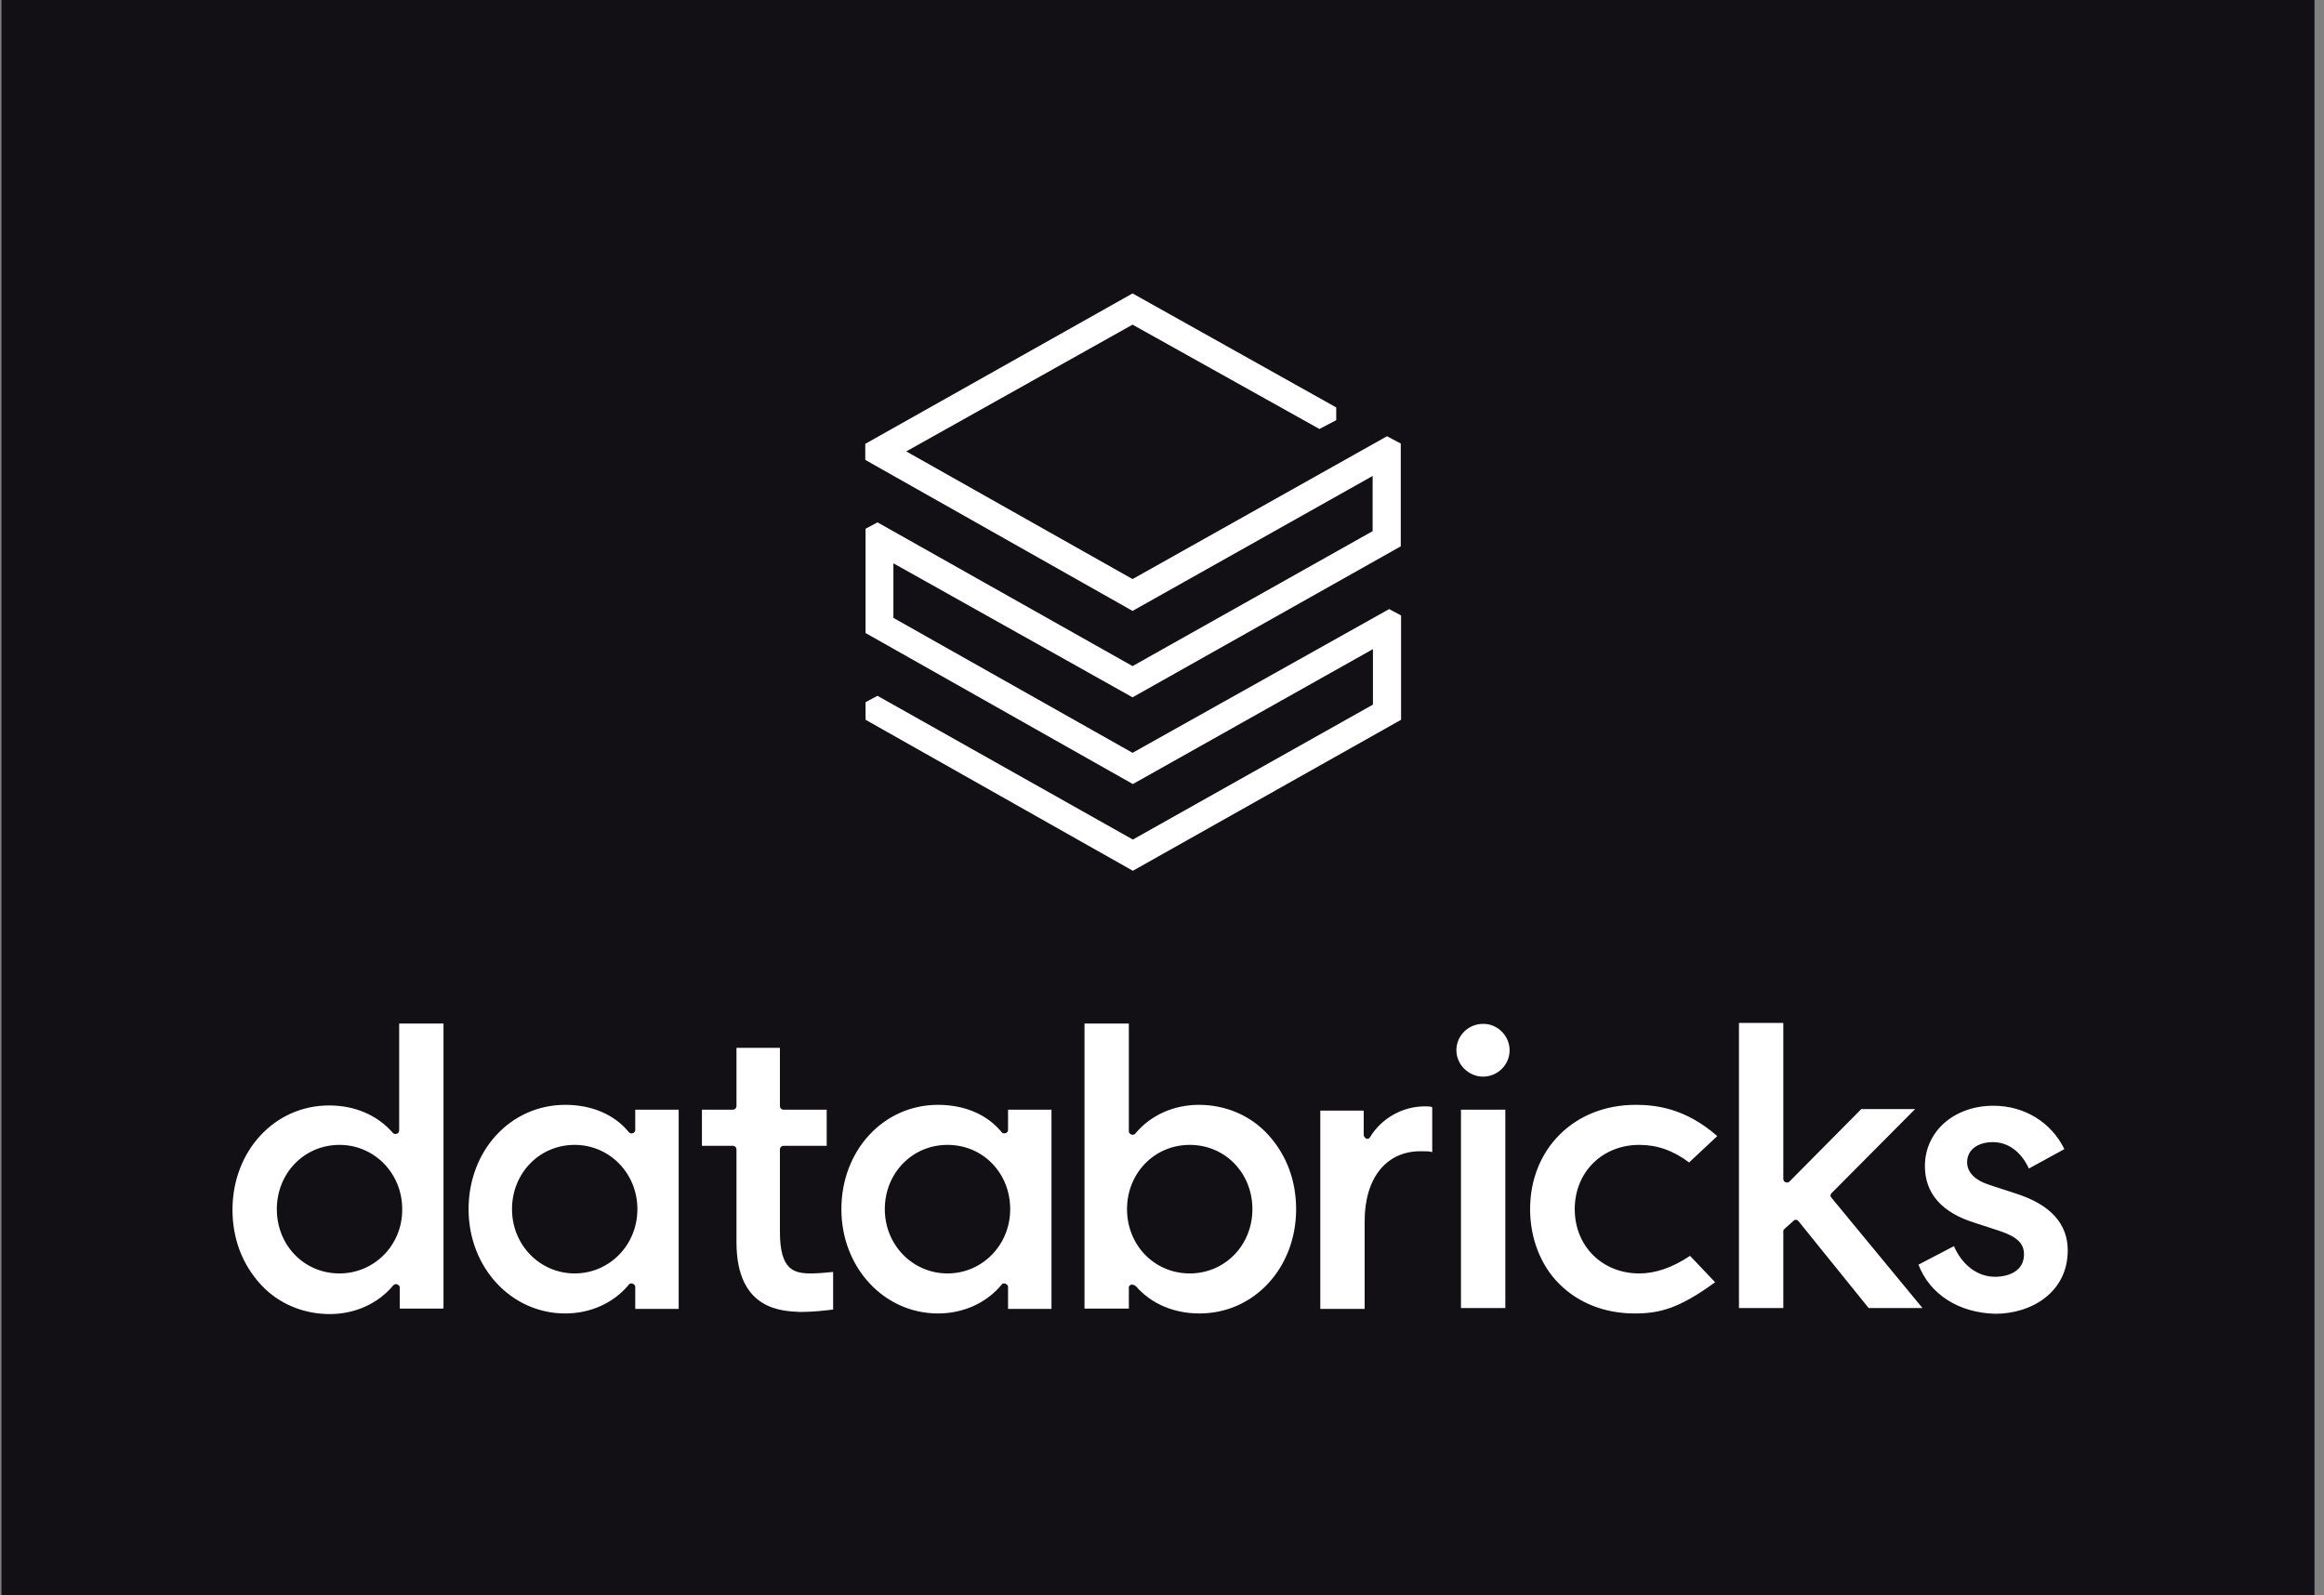 <svg width="169" height="116" viewBox="0 0 169 116" fill="none" xmlns="http://www.w3.org/2000/svg">
<rect x="0" y="0" width="169" height="116" fill="#808080" stroke="none"/>
<rect width="168.205" height="116" transform="translate(0.104)" fill="#121015"/>
<path d="M53.556 90.344V83.617C53.556 83.441 53.445 83.331 53.267 83.331H51.044V80.706H53.267C53.445 80.706 53.556 80.596 53.556 80.419V76.207H56.715V80.419C56.715 80.596 56.826 80.706 57.004 80.706H60.117V83.331H57.004C56.826 83.331 56.715 83.441 56.715 83.617V89.572C56.715 92.372 57.715 92.615 59.005 92.615C59.472 92.615 60.184 92.549 60.584 92.505V95.24C60.05 95.306 59.183 95.416 58.182 95.416C56.959 95.35 53.556 95.35 53.556 90.344ZM139.511 91.976L142.091 90.63C142.67 91.976 143.781 92.858 145.071 92.858C146.072 92.858 147.184 92.439 147.184 91.226C147.184 90.41 146.65 89.947 145.427 89.528L143.67 88.954C141.202 88.205 139.978 86.793 139.978 84.808C139.978 82.294 142.091 80.419 144.96 80.419C147.25 80.419 149.185 81.654 150.12 83.573L147.54 84.984C146.962 83.749 146.027 83.066 144.916 83.066C143.804 83.066 143.047 83.639 143.047 84.521C143.047 85.271 143.625 85.867 144.804 86.219L146.561 86.793C149.141 87.609 150.364 89.02 150.364 90.939C150.364 93.983 147.74 95.548 145.093 95.548C142.447 95.482 140.334 94.137 139.511 91.976ZM129.793 89.351C129.726 89.418 129.681 89.461 129.681 89.528V95.129H126.457V74.398H129.681V85.735C129.681 85.845 129.748 85.977 129.86 85.977C129.971 86.043 130.104 85.977 130.149 85.911L135.352 80.662H139.267L133.195 86.771C133.084 86.881 133.084 87.013 133.195 87.124L139.8 95.129H135.886L130.793 88.822C130.727 88.756 130.682 88.712 130.616 88.712C130.549 88.712 130.504 88.712 130.438 88.778L129.793 89.351ZM124.878 82.625L122.832 84.543C121.653 83.661 120.497 83.265 119.207 83.265C116.516 83.265 114.514 85.249 114.514 87.94C114.514 90.63 116.516 92.615 119.207 92.615C120.385 92.615 121.608 92.196 122.899 91.336L124.722 93.255C122.098 95.174 120.675 95.526 118.873 95.526C116.716 95.526 114.781 94.776 113.38 93.365C112.024 92.02 111.268 90.035 111.268 87.94C111.268 83.551 114.492 80.353 118.94 80.353C120.363 80.353 122.543 80.574 124.878 82.625ZM109.777 76.384C109.777 77.442 108.91 78.302 107.843 78.302C106.797 78.302 105.908 77.42 105.908 76.384C105.908 75.325 106.775 74.465 107.843 74.465C108.888 74.443 109.777 75.325 109.777 76.384ZM109.466 95.129H106.241V80.706H109.466V95.129ZM99.236 88.822V95.195H96.011V80.772H99.169V82.514C99.169 82.625 99.236 82.757 99.347 82.801C99.458 82.867 99.592 82.801 99.636 82.691C100.459 81.346 101.972 80.463 103.617 80.463C103.862 80.463 104.018 80.463 104.151 80.53V83.794C103.973 83.727 103.684 83.727 103.395 83.727C100.815 83.683 99.236 85.668 99.236 88.822ZM81.956 87.94C81.956 85.315 83.958 83.265 86.515 83.265C89.095 83.265 91.074 85.315 91.074 87.94C91.074 90.564 89.073 92.615 86.515 92.615C83.958 92.615 81.956 90.564 81.956 87.94ZM82.245 93.431C82.312 93.431 82.312 93.431 82.356 93.431C82.423 93.431 82.534 93.497 82.601 93.541C83.713 94.821 85.358 95.526 87.227 95.526C91.208 95.526 94.254 92.196 94.254 87.94C94.254 85.845 93.543 83.97 92.208 82.514C90.918 81.103 89.095 80.353 87.182 80.353C85.358 80.353 83.668 81.103 82.556 82.448C82.49 82.514 82.379 82.559 82.268 82.514C82.156 82.448 82.089 82.404 82.089 82.272V74.443H78.865V95.174H82.089V93.718C82.067 93.541 82.134 93.497 82.245 93.431ZM68.902 92.615C66.389 92.615 64.343 90.564 64.343 87.94C64.343 85.315 66.344 83.265 68.902 83.265C71.481 83.265 73.461 85.315 73.461 87.94C73.461 90.564 71.415 92.615 68.902 92.615ZM76.463 95.129V80.706H73.305V82.162C73.305 82.272 73.238 82.404 73.127 82.404C73.016 82.471 72.883 82.404 72.838 82.338C71.793 81.059 70.147 80.353 68.212 80.353C64.231 80.353 61.185 83.683 61.185 87.94C61.185 92.196 64.298 95.526 68.212 95.526C70.036 95.526 71.726 94.776 72.838 93.431C72.904 93.321 73.016 93.321 73.127 93.365C73.238 93.431 73.305 93.475 73.305 93.607V95.195H76.463V95.129ZM41.792 92.615C39.279 92.615 37.233 90.564 37.233 87.94C37.233 85.315 39.234 83.265 41.792 83.265C44.305 83.265 46.351 85.315 46.351 87.94C46.351 90.564 44.305 92.615 41.792 92.615ZM49.353 95.129V80.706H46.195V82.162C46.195 82.272 46.129 82.404 46.017 82.404C45.906 82.471 45.773 82.404 45.728 82.338C44.683 81.059 43.037 80.353 41.103 80.353C37.122 80.353 34.075 83.683 34.075 87.94C34.075 92.196 37.188 95.526 41.103 95.526C42.926 95.526 44.616 94.776 45.728 93.431C45.795 93.321 45.906 93.321 46.017 93.365C46.129 93.431 46.195 93.475 46.195 93.607V95.195H49.353V95.129ZM24.69 92.615C22.11 92.615 20.131 90.564 20.131 87.94C20.131 85.315 22.132 83.265 24.69 83.265C27.203 83.265 29.249 85.315 29.249 87.94C29.271 90.564 27.203 92.615 24.69 92.615ZM32.251 95.129V74.443H29.027V82.206C29.027 82.316 28.96 82.448 28.849 82.448C28.738 82.514 28.604 82.448 28.56 82.382C27.448 81.103 25.802 80.397 23.934 80.397C19.953 80.397 16.906 83.727 16.906 87.984C16.906 90.079 17.618 91.954 18.952 93.409C20.242 94.821 22.066 95.57 23.978 95.57C25.802 95.57 27.492 94.821 28.604 93.475C28.671 93.409 28.782 93.365 28.893 93.409C29.004 93.475 29.071 93.519 29.071 93.652V95.174H32.229V95.129H32.251Z" fill="white"/>
<path d="M99.817 38.63L82.359 48.444L63.811 37.99L62.944 38.454V46.04L82.381 57.023L99.839 47.209V51.245L82.381 61.059L63.811 50.605L62.944 51.068V52.348L82.381 63.33L101.885 52.348V44.761L101.018 44.298L82.359 54.751L64.968 44.938V40.968L82.359 50.715L101.863 39.733V32.257L100.862 31.727L82.359 42.115L65.902 32.83L82.359 23.611L95.947 31.198L97.17 30.558V29.632L82.359 21.34L62.922 32.279V33.447L82.359 44.43L99.817 34.616V38.63Z" fill="white"/>
</svg>
